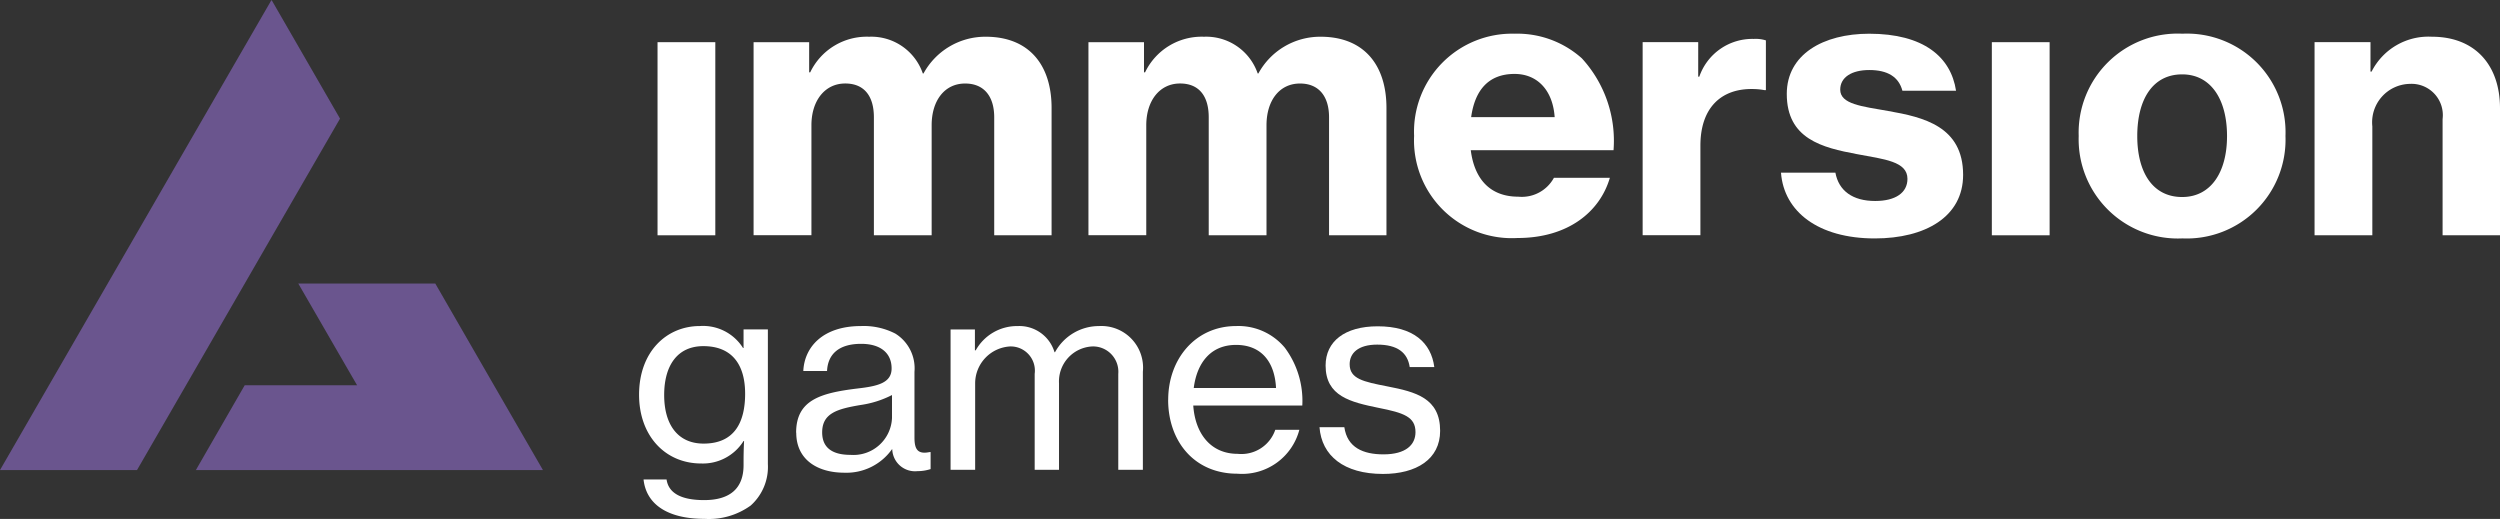 <svg id="logo_immersion_kolor" data-name="logo immersion kolor" xmlns="http://www.w3.org/2000/svg" width="170.227" height="35.333" viewBox="0 0 170.227 35.333">
  <rect x="0" y="0" width="170.227" height="35.333" fill="#333333" stroke="none"/>
  <rect id="Rectangle_8" data-name="Rectangle 8" width="3.934" height="13.149" transform="translate(44.772 2.872)" fill="#fff"/>
  <path id="Path_17" data-name="Path 17" d="M76.443-265.794h3.784v2.051H80.3a4.271,4.271,0,0,1,4.009-2.422,3.71,3.71,0,0,1,3.657,2.5h.049a4.787,4.787,0,0,1,4.234-2.5c2.957,0,4.485,1.928,4.485,4.844v8.675H92.828v-8.033c0-1.433-.7-2.3-1.98-2.3-1.4,0-2.28,1.161-2.28,2.842v7.489H84.635v-8.033c0-1.433-.65-2.3-1.953-2.3-1.378,0-2.3,1.161-2.3,2.842v7.489H76.443Z" transform="translate(-25.131 268.666)" fill="#fff"/>
  <path id="Path_18" data-name="Path 18" d="M99.017-265.794H102.8v2.051h.074a4.273,4.273,0,0,1,4.01-2.422,3.711,3.711,0,0,1,3.657,2.5h.048a4.79,4.79,0,0,1,4.235-2.5c2.957,0,4.485,1.928,4.485,4.844v8.675H115.4v-8.033c0-1.433-.7-2.3-1.979-2.3-1.4,0-2.28,1.161-2.28,2.842v7.489h-3.934v-8.033c0-1.433-.651-2.3-1.953-2.3-1.378,0-2.3,1.161-2.3,2.842v7.489H99.017Z" transform="translate(-24.904 268.666)" fill="#fff"/>
  <path id="Path_19" data-name="Path 19" d="M120.971-259.4a6.672,6.672,0,0,1,6.84-6.969,6.59,6.59,0,0,1,4.585,1.68,8.307,8.307,0,0,1,2.154,6.253h-9.721c.25,1.978,1.328,3.164,3.232,3.164a2.488,2.488,0,0,0,2.43-1.286H134.3c-.678,2.324-2.857,4.1-6.29,4.1a6.66,6.66,0,0,1-7.04-6.945m3.884-1.286h5.687c-.125-1.829-1.177-2.941-2.73-2.941-1.8,0-2.706,1.137-2.956,2.941" transform="translate(-24.683 268.664)" fill="#fff"/>
  <path id="Path_20" data-name="Path 20" d="M140.159-263.447h.075a3.819,3.819,0,0,1,3.708-2.571,2.306,2.306,0,0,1,.826.1v3.386h-.1a4.659,4.659,0,0,0-.826-.074c-2.13-.024-3.533,1.285-3.533,3.855v6.1h-3.933V-265.8h3.784Z" transform="translate(-24.527 268.668)" fill="#fff"/>
  <path id="Path_21" data-name="Path 21" d="M145.7-256.907h3.708c.225,1.235,1.177,1.928,2.706,1.928,1.4,0,2.2-.569,2.2-1.508,0-1.187-1.578-1.334-3.431-1.681-2.381-.444-4.786-1.038-4.786-4.1,0-2.694,2.482-4.1,5.612-4.1,3.708,0,5.562,1.582,5.913,3.881H153.97q-.376-1.409-2.255-1.409c-1.2,0-1.979.494-1.979,1.334,0,.989,1.453,1.137,3.282,1.458,2.381.42,5.086,1.038,5.086,4.349,0,2.842-2.555,4.326-6.013,4.326-3.857,0-6.188-1.829-6.388-4.474" transform="translate(-24.434 268.664)" fill="#fff"/>
  <rect id="Rectangle_9" data-name="Rectangle 9" width="3.934" height="13.149" transform="translate(135.626 2.872)" fill="#fff"/>
  <path id="Path_22" data-name="Path 22" d="M165.771-259.4a6.742,6.742,0,0,1,7.065-6.969,6.715,6.715,0,0,1,7.015,6.969,6.728,6.728,0,0,1-7.015,6.969,6.755,6.755,0,0,1-7.065-6.969m10.1,0c0-2.5-1.1-4.2-3.056-4.2-2,0-3.056,1.7-3.056,4.2,0,2.471,1.052,4.151,3.056,4.151,1.953,0,3.056-1.681,3.056-4.151" transform="translate(-24.231 268.664)" fill="#fff"/>
  <path id="Path_23" data-name="Path 23" d="M185.48-263.792h.076a4.337,4.337,0,0,1,4.109-2.373c2.931,0,4.634,1.928,4.634,4.868v8.651H190.39v-7.909a2.133,2.133,0,0,0-2.229-2.4,2.618,2.618,0,0,0-2.555,2.892v7.415h-3.934v-13.149h3.809Z" transform="translate(-24.072 268.666)" fill="#fff"/>
  <path id="Path_24" data-name="Path 24" d="M69.027-236.216h1.568c.144,1,1.117,1.406,2.558,1.406,1.729,0,2.685-.766,2.685-2.384v-.268c0-.552.017-1.068.035-1.371h-.035a3.266,3.266,0,0,1-2.882,1.53c-2.469,0-4.233-1.9-4.233-4.68,0-2.935,1.873-4.679,4.143-4.679a3.214,3.214,0,0,1,2.935,1.494h.036v-1.263h1.656v9.163a3.528,3.528,0,0,1-1.171,2.829,4.857,4.857,0,0,1-3.134.907c-2.539,0-3.981-1-4.161-2.687m6.917-5.836c0-2.01-.918-3.238-2.845-3.238-1.766,0-2.667,1.317-2.667,3.328,0,2.028.937,3.308,2.685,3.308,2.107,0,2.827-1.458,2.827-3.4" transform="translate(-25.208 268.862)" fill="#fff"/>
  <path id="Path_25" data-name="Path 25" d="M79.311-239.4c0-2.224,1.657-2.7,4.159-3.007,1.423-.16,2.342-.391,2.342-1.371,0-1.031-.738-1.672-2.072-1.672-1.53,0-2.27.711-2.324,1.85H79.8c.073-1.618,1.315-3.061,3.927-3.061a4.7,4.7,0,0,1,2.342.516,2.78,2.78,0,0,1,1.3,2.6v4.466c0,.765.18,1.174,1.026,1h.073v1.157a2.9,2.9,0,0,1-.9.141,1.55,1.55,0,0,1-1.712-1.494h-.017a3.8,3.8,0,0,1-3.242,1.6c-1.837,0-3.278-.89-3.278-2.723m6.52-1v-1.566a6.746,6.746,0,0,1-2.125.676c-1.585.267-2.63.551-2.63,1.869,0,1.227.955,1.529,1.927,1.529a2.627,2.627,0,0,0,2.828-2.508" transform="translate(-25.102 268.862)" fill="#fff"/>
  <path id="Path_26" data-name="Path 26" d="M89.722-246.429H91.38v1.423h.054A3.22,3.22,0,0,1,94.3-246.66a2.5,2.5,0,0,1,2.5,1.779h.035a3.406,3.406,0,0,1,2.991-1.779,2.837,2.837,0,0,1,2.99,3.114v6.671h-1.675v-6.53a1.723,1.723,0,0,0-1.748-1.868,2.384,2.384,0,0,0-2.287,2.508v5.89H95.449v-6.53a1.648,1.648,0,0,0-1.658-1.868,2.519,2.519,0,0,0-2.395,2.508v5.89H89.722Z" transform="translate(-24.997 268.862)" fill="#fff"/>
  <path id="Path_27" data-name="Path 27" d="M104.394-241.643c0-2.776,1.854-5.018,4.628-5.018a4.107,4.107,0,0,1,3.314,1.477,6.043,6.043,0,0,1,1.189,3.933H106.1c.127,1.868,1.152,3.291,3.026,3.291a2.438,2.438,0,0,0,2.559-1.637h1.639a4.025,4.025,0,0,1-4.215,2.99c-2.973,0-4.719-2.241-4.719-5.035m1.746-.8h5.6c-.091-1.832-1.045-2.935-2.721-2.935-1.746,0-2.667,1.245-2.882,2.935" transform="translate(-24.85 268.862)" fill="#fff"/>
  <path id="Path_28" data-name="Path 28" d="M114.59-239.775h1.694c.2,1.388,1.278,1.85,2.665,1.85,1.53,0,2.18-.658,2.18-1.512,0-1.05-.81-1.317-2.521-1.656-1.892-.391-3.6-.782-3.6-2.882,0-1.637,1.3-2.67,3.548-2.67,2.431,0,3.638,1.122,3.854,2.776h-1.675c-.144-.979-.829-1.529-2.215-1.529-1.315,0-1.874.6-1.874,1.334,0,1,.936,1.192,2.576,1.512,1.927.374,3.585.8,3.585,3.025,0,1.939-1.622,2.935-3.892,2.935-2.665,0-4.178-1.245-4.322-3.185" transform="translate(-24.747 268.863)" fill="#fff"/>
  <path id="Path_29" data-name="Path 29" d="M44.127-252.488l4.664-8.07v-.011l-4.63-8.025h-.012l-.022-.046-4.665,8.071-13.82,23.935h9.329l3.336-5.773,4.6-7.967Z" transform="translate(-25.642 268.641)" fill="#6a558e"/>
  <path id="Path_30" data-name="Path 30" d="M59.143-242.6l-3.995-6.928H45.819l3.336,5.773.67,1.156H42.17l-3.325,5.773H62.479Z" transform="translate(-25.509 268.834)" fill="#6a558e"/>
</svg>
